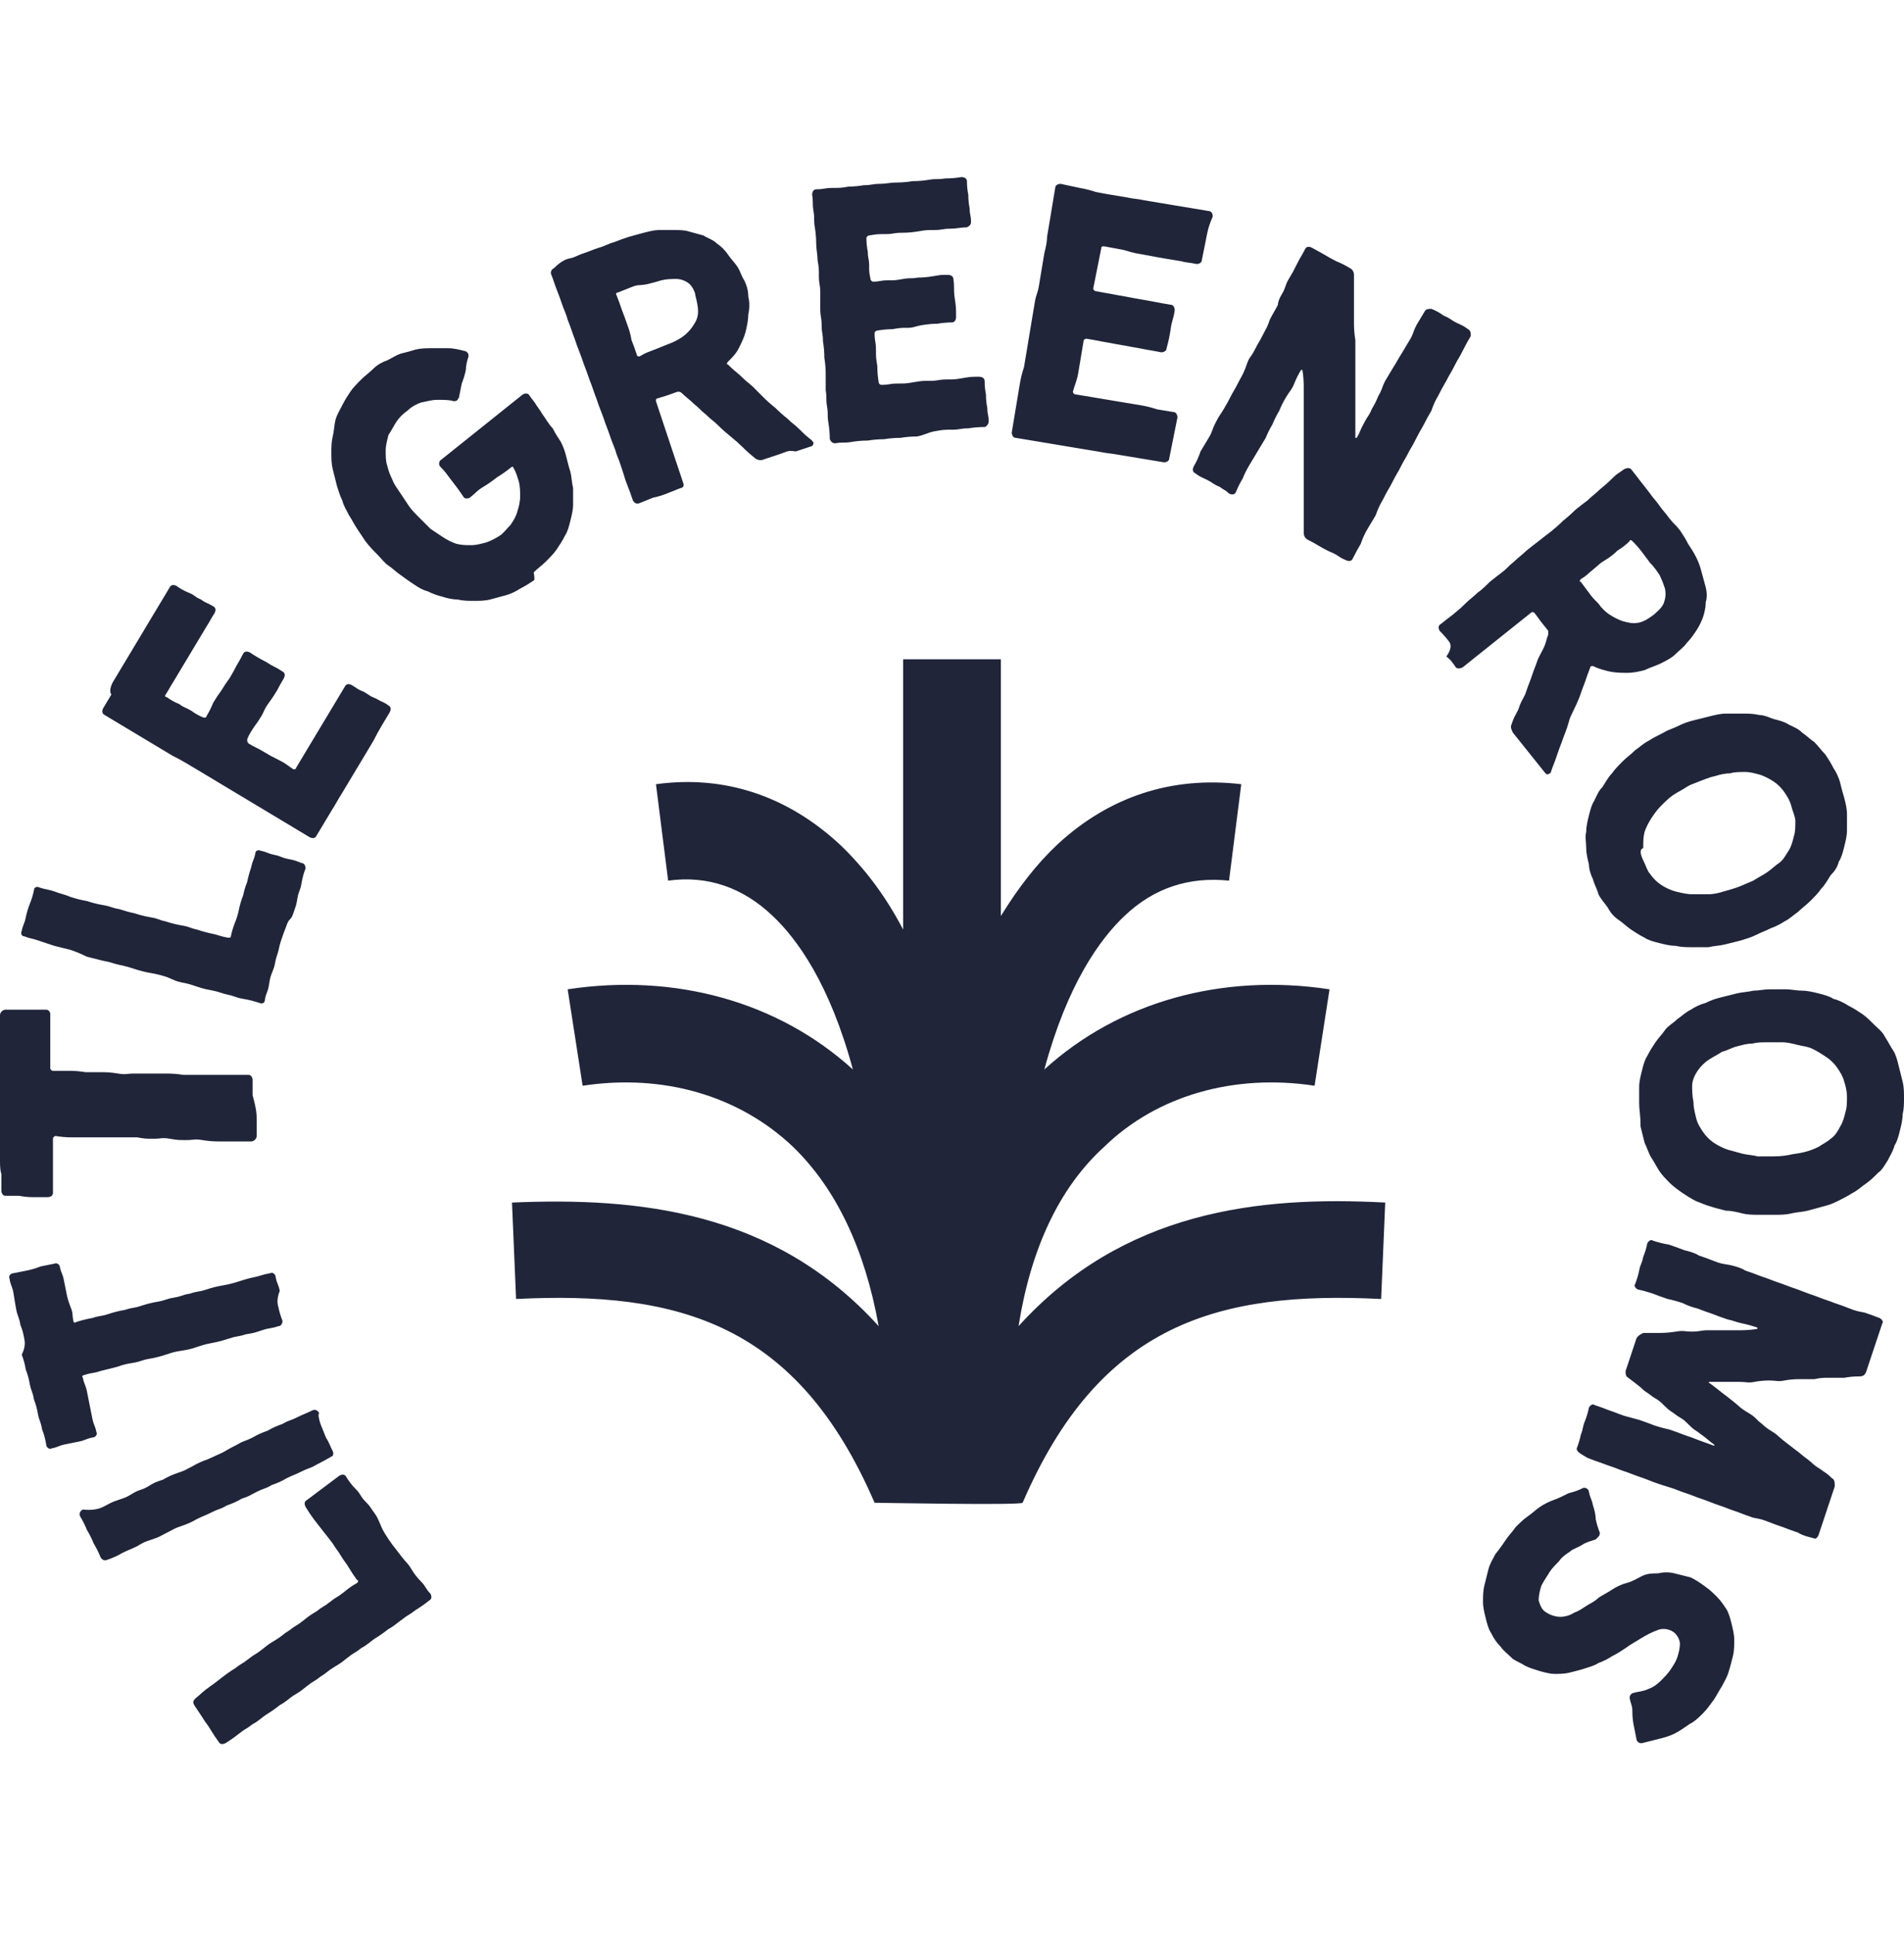 <?xml version="1.0" encoding="UTF-8"?> <svg xmlns="http://www.w3.org/2000/svg" width="64" height="65" viewBox="0 0 64 65" fill="none"><path d="M34.374 50.505C36.976 44.479 40.947 43.383 46.425 43.657L46.562 40.416C42.317 40.188 37.752 40.69 34.237 44.57C34.648 41.968 35.606 39.914 37.113 38.545C38.893 36.81 41.495 36.08 44.188 36.49L44.69 33.249C41.084 32.702 37.615 33.66 35.104 35.943C35.88 33.067 36.976 31.56 37.797 30.784C38.802 29.826 39.989 29.46 41.312 29.597L41.723 26.356C39.395 26.082 37.295 26.767 35.561 28.365C34.83 29.05 34.237 29.826 33.643 30.784V22.157H30.357V31.241C29.763 30.099 29.033 29.141 28.211 28.365C26.477 26.767 24.377 26.037 22.049 26.356L22.459 29.597C23.783 29.415 24.97 29.826 25.974 30.784C26.796 31.56 27.892 33.067 28.668 35.943C26.157 33.66 22.688 32.702 19.081 33.249L19.584 36.49C22.277 36.08 24.833 36.81 26.659 38.545C28.12 39.96 29.078 42.014 29.535 44.57C26.02 40.69 21.455 40.234 17.21 40.416L17.347 43.657C22.825 43.383 26.796 44.479 29.398 50.505C29.535 50.505 34.282 50.596 34.374 50.505ZM12.919 51.509C13.01 51.661 13.101 51.798 13.193 51.92C13.329 52.102 13.375 52.148 13.512 52.331C13.649 52.513 13.695 52.513 13.832 52.742C13.923 52.894 14.03 53.031 14.151 53.152C14.334 53.335 14.288 53.381 14.471 53.563C14.516 53.654 14.516 53.746 14.425 53.791C14.273 53.913 14.121 54.02 13.969 54.111C13.74 54.294 13.74 54.248 13.512 54.431C13.375 54.522 13.238 54.659 13.056 54.75C12.903 54.872 12.751 54.978 12.599 55.07C12.462 55.161 12.325 55.298 12.143 55.389C11.914 55.572 11.914 55.526 11.686 55.709C11.458 55.891 11.458 55.891 11.23 56.028C11.001 56.165 11.001 56.211 10.773 56.348C10.545 56.53 10.545 56.485 10.317 56.667C10.088 56.85 10.088 56.85 9.86 56.987C9.723 57.078 9.586 57.215 9.404 57.306C9.252 57.428 9.099 57.535 8.947 57.626C8.81 57.717 8.673 57.854 8.491 57.946C8.262 58.128 8.262 58.082 8.034 58.265C7.882 58.387 7.73 58.493 7.578 58.585C7.486 58.63 7.395 58.63 7.349 58.539C7.258 58.417 7.167 58.28 7.076 58.128C6.939 57.9 6.939 57.946 6.802 57.717C6.71 57.58 6.619 57.443 6.528 57.306C6.482 57.215 6.482 57.169 6.573 57.078C6.802 56.895 6.756 56.895 7.076 56.667C7.213 56.576 7.258 56.53 7.441 56.393C7.593 56.272 7.745 56.165 7.897 56.074C8.126 55.891 8.126 55.937 8.354 55.754C8.582 55.572 8.582 55.617 8.81 55.435C9.039 55.252 9.039 55.252 9.267 55.115C9.495 54.978 9.495 54.933 9.723 54.796C9.951 54.613 9.951 54.659 10.18 54.476C10.408 54.294 10.408 54.294 10.636 54.157C10.864 53.974 10.864 54.02 11.093 53.837C11.321 53.654 11.321 53.7 11.549 53.517C11.777 53.335 11.777 53.335 12.006 53.198C12.051 53.152 12.051 53.107 12.006 53.107C11.914 52.985 11.823 52.848 11.732 52.696C11.595 52.468 11.595 52.513 11.458 52.285C11.321 52.057 11.321 52.102 11.184 51.874C11.093 51.752 10.986 51.615 10.864 51.463C10.682 51.235 10.727 51.281 10.545 51.053C10.454 50.931 10.362 50.794 10.271 50.642C10.225 50.55 10.225 50.459 10.317 50.413C10.438 50.322 10.56 50.231 10.682 50.139C10.804 50.048 10.925 49.957 11.047 49.866C11.169 49.774 11.29 49.683 11.412 49.592C11.504 49.546 11.595 49.546 11.64 49.637C11.732 49.789 11.838 49.926 11.96 50.048C12.143 50.231 12.097 50.276 12.28 50.459C12.462 50.642 12.462 50.687 12.599 50.87C12.736 51.053 12.782 51.281 12.919 51.509ZM10.773 47.857C10.834 48.009 10.895 48.161 10.956 48.313C11.047 48.45 11.093 48.587 11.184 48.77C11.23 48.861 11.184 48.953 11.138 48.953C10.986 49.044 10.819 49.135 10.636 49.227C10.408 49.363 10.408 49.318 10.134 49.455C9.86 49.592 9.906 49.546 9.632 49.683C9.48 49.774 9.312 49.85 9.13 49.911C8.902 50.048 8.902 50.002 8.628 50.139C8.354 50.276 8.399 50.276 8.126 50.368C7.973 50.459 7.806 50.535 7.623 50.596C7.395 50.733 7.395 50.687 7.121 50.824C6.939 50.916 6.802 50.961 6.619 51.053C6.467 51.144 6.3 51.22 6.117 51.281C5.843 51.372 5.889 51.372 5.615 51.509C5.341 51.646 5.387 51.646 5.113 51.737C4.839 51.828 4.839 51.828 4.611 51.965C4.428 52.057 4.291 52.102 4.108 52.194C3.956 52.285 3.789 52.361 3.606 52.422C3.515 52.468 3.424 52.422 3.378 52.331C3.317 52.178 3.241 52.026 3.15 51.874C3.089 51.722 3.013 51.57 2.922 51.418C2.861 51.266 2.785 51.113 2.693 50.961C2.648 50.87 2.693 50.779 2.785 50.733C3.058 50.763 3.287 50.733 3.469 50.642C3.743 50.505 3.698 50.505 3.971 50.413C4.245 50.322 4.245 50.322 4.474 50.185C4.702 50.048 4.747 50.094 4.976 49.957C5.204 49.82 5.204 49.82 5.478 49.729C5.63 49.637 5.797 49.561 5.98 49.5C6.254 49.409 6.208 49.409 6.482 49.272C6.634 49.181 6.802 49.105 6.984 49.044L7.486 48.816C7.639 48.724 7.806 48.633 7.989 48.542C8.217 48.405 8.217 48.45 8.491 48.313C8.643 48.222 8.81 48.146 8.993 48.085C9.145 47.994 9.312 47.918 9.495 47.857C9.723 47.72 9.723 47.766 9.997 47.629C10.18 47.538 10.317 47.492 10.499 47.401C10.591 47.355 10.682 47.401 10.727 47.492C10.682 47.538 10.727 47.72 10.773 47.857ZM9.358 43.931C9.388 44.083 9.434 44.236 9.495 44.388C9.495 44.479 9.449 44.57 9.358 44.57C9.084 44.662 9.084 44.616 8.81 44.707C8.536 44.798 8.536 44.798 8.262 44.844C7.989 44.935 7.989 44.89 7.715 44.981C7.532 45.042 7.365 45.088 7.213 45.118C6.984 45.164 6.939 45.164 6.665 45.255C6.391 45.346 6.391 45.346 6.117 45.392C5.843 45.438 5.843 45.438 5.569 45.529C5.387 45.59 5.204 45.635 5.021 45.666C4.747 45.712 4.747 45.757 4.474 45.803C4.2 45.849 4.2 45.849 3.926 45.94C3.743 45.985 3.561 46.031 3.378 46.077C3.104 46.168 3.104 46.122 2.83 46.214C2.785 46.214 2.739 46.259 2.785 46.305C2.83 46.533 2.876 46.533 2.922 46.761L3.013 47.218L3.104 47.674C3.15 47.903 3.195 47.903 3.241 48.131C3.287 48.222 3.195 48.313 3.104 48.313C2.876 48.359 2.876 48.405 2.648 48.45L2.191 48.542C1.963 48.587 1.963 48.633 1.735 48.679C1.643 48.724 1.552 48.633 1.552 48.542C1.522 48.359 1.476 48.192 1.415 48.04C1.369 47.766 1.324 47.766 1.278 47.538C1.248 47.355 1.202 47.188 1.141 47.035C1.096 46.761 1.05 46.761 1.004 46.533C0.974 46.351 0.928 46.183 0.867 46.031C0.837 45.849 0.791 45.681 0.73 45.529C0.822 45.346 0.852 45.179 0.822 45.027C0.776 44.798 0.776 44.753 0.685 44.525C0.639 44.251 0.593 44.251 0.548 44.023C0.502 43.794 0.502 43.749 0.456 43.475C0.411 43.201 0.365 43.246 0.32 42.973C0.274 42.881 0.365 42.79 0.456 42.79L0.913 42.699C1.065 42.668 1.217 42.623 1.369 42.562L1.826 42.47C1.917 42.425 2.009 42.516 2.009 42.562C2.054 42.79 2.1 42.79 2.146 43.018L2.237 43.475C2.267 43.627 2.313 43.779 2.374 43.931C2.465 44.159 2.419 44.159 2.465 44.388C2.465 44.433 2.511 44.479 2.556 44.433C2.739 44.373 2.922 44.327 3.104 44.296C3.378 44.205 3.378 44.251 3.652 44.159C3.835 44.099 4.017 44.053 4.2 44.023C4.474 43.931 4.474 43.977 4.747 43.886C4.93 43.825 5.113 43.779 5.295 43.749C5.569 43.703 5.569 43.657 5.843 43.612C6.117 43.566 6.117 43.52 6.391 43.475C6.665 43.383 6.665 43.429 6.939 43.338C7.121 43.277 7.304 43.231 7.486 43.201C7.669 43.17 7.852 43.125 8.034 43.064C8.217 43.003 8.384 42.957 8.536 42.927C8.765 42.881 8.81 42.836 9.084 42.79C9.175 42.744 9.267 42.836 9.267 42.927C9.312 43.155 9.358 43.155 9.404 43.383C9.312 43.612 9.312 43.794 9.358 43.931ZM8.628 37.677V38.179C8.628 38.271 8.536 38.362 8.445 38.362H7.349C7.167 38.362 6.984 38.347 6.802 38.316C6.528 38.271 6.528 38.316 6.254 38.316C5.98 38.316 5.98 38.316 5.706 38.271C5.432 38.225 5.432 38.271 5.158 38.271C4.884 38.271 4.884 38.271 4.611 38.225H2.419C2.237 38.225 2.054 38.21 1.872 38.179C1.826 38.179 1.78 38.225 1.78 38.271V40.097C1.78 40.188 1.689 40.234 1.598 40.234H1.096C0.943 40.234 0.791 40.218 0.639 40.188H0.183C0.091 40.188 0.046 40.097 0.046 40.005V39.458C0.015 39.366 0 39.229 0 39.047V34.117C0 34.025 0.091 33.934 0.183 33.934H1.552C1.643 33.934 1.689 34.025 1.689 34.071V35.897C1.689 35.943 1.735 35.988 1.78 35.988H2.328C2.511 35.988 2.693 36.004 2.876 36.034H3.424C3.606 36.034 3.789 36.049 3.971 36.08C4.245 36.125 4.245 36.08 4.519 36.08H5.615C5.797 36.08 5.98 36.095 6.163 36.125H8.354C8.445 36.125 8.491 36.217 8.491 36.308V36.81C8.628 37.312 8.628 37.449 8.628 37.677ZM9.632 31.104C9.571 31.256 9.51 31.423 9.449 31.606C9.358 31.88 9.404 31.834 9.312 32.108C9.221 32.382 9.267 32.382 9.175 32.61C9.084 32.839 9.084 32.839 9.039 33.112C8.993 33.386 8.947 33.341 8.902 33.614C8.902 33.706 8.81 33.752 8.719 33.706C8.536 33.645 8.354 33.599 8.171 33.569C7.897 33.523 7.897 33.478 7.669 33.432C7.441 33.386 7.395 33.341 7.167 33.295C6.939 33.249 6.893 33.249 6.619 33.158C6.345 33.067 6.345 33.067 6.117 33.021C5.889 32.975 5.843 32.93 5.615 32.839C5.432 32.778 5.25 32.732 5.067 32.702C4.884 32.671 4.702 32.625 4.519 32.565C4.337 32.504 4.169 32.458 4.017 32.428C3.789 32.382 3.743 32.336 3.469 32.291C3.287 32.245 3.104 32.199 2.922 32.154C2.739 32.062 2.556 31.986 2.374 31.925C2.191 31.88 2.009 31.834 1.826 31.788C1.643 31.728 1.461 31.667 1.278 31.606C1.004 31.515 1.05 31.56 0.822 31.469C0.73 31.469 0.685 31.378 0.73 31.286C0.776 31.058 0.822 31.058 0.867 30.83C0.898 30.678 0.943 30.526 1.004 30.373C1.065 30.221 1.111 30.069 1.141 29.917C1.141 29.826 1.233 29.78 1.324 29.826C1.598 29.917 1.598 29.871 1.963 30.008C2.1 30.054 2.146 30.054 2.374 30.145C2.556 30.206 2.739 30.252 2.922 30.282C3.104 30.343 3.287 30.389 3.469 30.419C3.743 30.465 3.743 30.51 4.017 30.556C4.2 30.617 4.367 30.663 4.519 30.693C4.702 30.754 4.884 30.799 5.067 30.83C5.341 30.876 5.341 30.921 5.569 30.967C5.752 31.028 5.934 31.073 6.117 31.104C6.391 31.149 6.391 31.195 6.619 31.241C6.802 31.302 6.969 31.347 7.121 31.378C7.349 31.423 7.395 31.469 7.669 31.515C7.715 31.515 7.76 31.515 7.76 31.469C7.791 31.317 7.836 31.165 7.897 31.012C7.958 30.86 8.004 30.708 8.034 30.556C8.065 30.404 8.11 30.252 8.171 30.099C8.202 29.947 8.247 29.795 8.308 29.643C8.339 29.491 8.384 29.323 8.445 29.141C8.491 28.913 8.536 28.913 8.582 28.684C8.582 28.593 8.673 28.547 8.765 28.593C8.993 28.639 8.993 28.684 9.221 28.73C9.449 28.776 9.449 28.821 9.678 28.867C9.906 28.913 9.906 28.913 10.134 29.004C10.225 29.004 10.271 29.095 10.271 29.187C10.21 29.339 10.165 29.506 10.134 29.689C10.088 29.963 10.043 29.917 9.997 30.191C9.951 30.465 9.951 30.419 9.86 30.693C9.769 30.967 9.723 30.83 9.632 31.104ZM12.006 25.808C11.914 25.961 11.823 26.113 11.732 26.265C11.64 26.417 11.549 26.569 11.458 26.721C11.367 26.858 11.275 27.041 11.184 27.178C11.093 27.33 11.001 27.482 10.91 27.634C10.819 27.787 10.727 27.939 10.636 28.091C10.591 28.182 10.499 28.182 10.408 28.137L9.951 27.863L9.495 27.589L9.039 27.315L8.582 27.041L8.126 26.767L7.669 26.493L7.213 26.219L6.756 25.945L6.3 25.672C6.147 25.58 5.98 25.489 5.797 25.398L5.341 25.124L4.884 24.85L4.428 24.576L3.971 24.302L3.515 24.028C3.424 23.983 3.424 23.891 3.469 23.8C3.561 23.648 3.652 23.496 3.743 23.343C3.682 23.252 3.698 23.115 3.789 22.933L4.063 22.476L4.337 22.02L4.611 21.563L4.884 21.107L5.158 20.65L5.432 20.194L5.706 19.737C5.752 19.646 5.843 19.646 5.934 19.692C6.056 19.783 6.193 19.859 6.345 19.92C6.573 20.011 6.528 20.057 6.756 20.148C6.939 20.285 6.939 20.239 7.167 20.376C7.258 20.422 7.258 20.513 7.213 20.605C7.121 20.741 7.03 20.924 6.939 21.061L6.665 21.517L6.391 21.974L6.117 22.43L5.843 22.887C5.752 23.024 5.66 23.206 5.569 23.343C5.524 23.389 5.569 23.435 5.615 23.435C5.737 23.526 5.874 23.602 6.026 23.663C6.208 23.8 6.208 23.754 6.437 23.891C6.558 23.983 6.695 24.059 6.847 24.119C6.893 24.119 6.939 24.119 6.939 24.074C7.03 23.922 7.106 23.77 7.167 23.617C7.258 23.465 7.349 23.328 7.441 23.206C7.532 23.054 7.623 22.917 7.715 22.796C7.806 22.643 7.882 22.507 7.943 22.385C8.034 22.233 8.11 22.096 8.171 21.974C8.217 21.883 8.308 21.883 8.399 21.928C8.582 22.05 8.765 22.157 8.947 22.248C9.221 22.43 9.221 22.385 9.495 22.567C9.586 22.613 9.586 22.704 9.541 22.796C9.449 22.948 9.373 23.085 9.312 23.206C9.221 23.359 9.13 23.496 9.039 23.617C8.902 23.8 8.902 23.846 8.81 24.028C8.719 24.18 8.628 24.317 8.536 24.439C8.445 24.576 8.354 24.713 8.308 24.85C8.308 24.895 8.308 24.941 8.354 24.987C8.582 25.124 8.628 25.124 8.856 25.261C9.084 25.398 9.084 25.398 9.358 25.535C9.632 25.672 9.586 25.672 9.86 25.854C9.906 25.854 9.951 25.854 9.951 25.808C10.043 25.656 10.134 25.504 10.225 25.352C10.317 25.2 10.408 25.048 10.499 24.895C10.591 24.743 10.682 24.591 10.773 24.439C10.864 24.287 10.956 24.135 11.047 23.983C11.138 23.83 11.23 23.678 11.321 23.526C11.412 23.374 11.504 23.222 11.595 23.07C11.64 22.978 11.732 22.978 11.823 23.024C12.051 23.161 12.006 23.161 12.234 23.252C12.462 23.389 12.416 23.389 12.645 23.48C12.873 23.617 12.873 23.572 13.056 23.709C13.147 23.754 13.147 23.846 13.101 23.937C13.01 24.089 12.919 24.241 12.827 24.393C12.736 24.546 12.645 24.713 12.553 24.895C12.462 25.048 12.371 25.2 12.28 25.352C12.188 25.504 12.097 25.656 12.006 25.808ZM17.94 19.509C17.803 19.6 17.666 19.692 17.484 19.783C17.347 19.874 17.164 19.965 16.982 20.011C16.799 20.057 16.662 20.102 16.479 20.148C16.297 20.194 16.114 20.194 15.931 20.194C15.749 20.194 15.566 20.194 15.384 20.148C15.201 20.148 15.018 20.102 14.882 20.057C14.699 20.011 14.562 19.965 14.38 19.874C14.197 19.828 14.06 19.737 13.923 19.646C13.786 19.555 13.649 19.463 13.466 19.326C13.329 19.235 13.193 19.098 13.056 19.007C12.919 18.916 12.827 18.779 12.69 18.642C12.553 18.505 12.416 18.368 12.28 18.185C12.188 18.048 12.097 17.911 12.006 17.774C11.914 17.637 11.823 17.455 11.732 17.318C11.64 17.135 11.549 16.998 11.504 16.816C11.412 16.633 11.367 16.451 11.321 16.314C11.275 16.131 11.23 15.948 11.184 15.766C11.138 15.583 11.138 15.4 11.138 15.218C11.138 15.035 11.138 14.853 11.184 14.67C11.23 14.488 11.23 14.305 11.275 14.122C11.321 13.94 11.412 13.803 11.504 13.62C11.595 13.438 11.686 13.301 11.777 13.164C11.869 13.027 12.006 12.89 12.143 12.753C12.28 12.616 12.416 12.525 12.553 12.388C12.69 12.251 12.873 12.159 13.01 12.114C13.193 12.023 13.329 11.931 13.466 11.886C13.649 11.84 13.832 11.794 13.969 11.749C14.151 11.703 14.334 11.703 14.516 11.703H15.064C15.247 11.703 15.429 11.749 15.612 11.794C15.658 11.794 15.703 11.84 15.703 11.84C15.749 11.886 15.749 11.931 15.749 11.977C15.703 12.114 15.658 12.296 15.658 12.433C15.627 12.585 15.582 12.738 15.521 12.89C15.49 13.042 15.46 13.194 15.429 13.346C15.429 13.392 15.384 13.392 15.384 13.438C15.338 13.483 15.292 13.483 15.247 13.483C15.11 13.438 14.927 13.438 14.699 13.438C14.516 13.438 14.38 13.483 14.151 13.529C14.014 13.575 13.832 13.666 13.695 13.803C13.558 13.894 13.421 14.031 13.329 14.168C13.238 14.305 13.147 14.488 13.056 14.624C13.01 14.807 12.964 14.99 12.964 15.127C12.964 15.309 12.964 15.492 13.01 15.629C13.056 15.811 13.101 15.948 13.193 16.131C13.238 16.268 13.375 16.451 13.466 16.587C13.558 16.724 13.649 16.861 13.74 16.998C13.832 17.135 13.969 17.272 14.106 17.409L14.471 17.774C14.608 17.866 14.745 17.957 14.882 18.048C15.018 18.14 15.201 18.231 15.338 18.276C15.521 18.322 15.658 18.322 15.84 18.322C16.023 18.322 16.16 18.276 16.342 18.231C16.479 18.185 16.662 18.094 16.799 18.003C16.936 17.911 17.027 17.774 17.164 17.637C17.255 17.5 17.347 17.363 17.392 17.181C17.438 17.044 17.484 16.861 17.484 16.679C17.484 16.542 17.484 16.359 17.438 16.177C17.392 16.04 17.347 15.857 17.255 15.72C17.255 15.674 17.21 15.674 17.164 15.72C17.012 15.842 16.86 15.948 16.708 16.04C16.555 16.161 16.403 16.268 16.251 16.359C16.023 16.496 16.023 16.542 15.795 16.724C15.703 16.77 15.612 16.77 15.566 16.679C15.445 16.496 15.323 16.329 15.201 16.177C15.018 15.948 15.018 15.903 14.79 15.674C14.745 15.629 14.745 15.492 14.836 15.446L15.292 15.081L15.749 14.716L16.205 14.351L16.662 13.985L17.118 13.62C17.271 13.498 17.423 13.377 17.575 13.255C17.666 13.209 17.758 13.209 17.803 13.301C17.894 13.438 17.986 13.529 18.031 13.62C18.123 13.757 18.168 13.803 18.214 13.894C18.351 14.077 18.442 14.259 18.579 14.396C18.671 14.579 18.762 14.716 18.853 14.853C18.944 15.035 18.99 15.172 19.036 15.355C19.081 15.537 19.127 15.72 19.173 15.857C19.218 16.04 19.218 16.222 19.264 16.405V16.953C19.264 17.135 19.218 17.318 19.173 17.5C19.127 17.683 19.081 17.866 18.99 18.003C18.899 18.185 18.807 18.322 18.716 18.459C18.625 18.596 18.488 18.733 18.351 18.87C18.214 19.007 18.077 19.098 17.94 19.235C17.971 19.418 17.971 19.509 17.94 19.509ZM21.957 16.724C21.805 16.785 21.653 16.846 21.501 16.907C21.409 16.953 21.318 16.907 21.273 16.816C21.212 16.633 21.151 16.466 21.09 16.314C20.999 16.085 20.999 16.04 20.907 15.766C20.816 15.492 20.816 15.492 20.725 15.264C20.679 15.081 20.588 14.898 20.542 14.761C20.481 14.579 20.42 14.412 20.36 14.259C20.299 14.077 20.238 13.909 20.177 13.757C20.086 13.529 20.086 13.483 19.994 13.255C19.933 13.072 19.873 12.905 19.812 12.753C19.751 12.57 19.69 12.403 19.629 12.251C19.568 12.068 19.507 11.901 19.447 11.749C19.355 11.52 19.355 11.475 19.264 11.246C19.203 11.064 19.142 10.896 19.081 10.744C19.036 10.562 18.944 10.379 18.899 10.242C18.838 10.06 18.777 9.892 18.716 9.74C18.625 9.512 18.625 9.466 18.534 9.238C18.488 9.147 18.534 9.055 18.625 9.01C18.807 8.827 18.975 8.721 19.127 8.69C19.355 8.644 19.355 8.599 19.629 8.508C19.903 8.416 19.857 8.416 20.131 8.325C20.314 8.279 20.451 8.188 20.633 8.142C20.785 8.081 20.953 8.021 21.136 7.96C21.318 7.914 21.455 7.868 21.638 7.823C21.82 7.777 22.003 7.731 22.14 7.731H22.642C22.825 7.731 23.007 7.731 23.144 7.777C23.327 7.823 23.464 7.868 23.646 7.914C23.783 8.005 23.966 8.051 24.103 8.188C24.24 8.279 24.377 8.416 24.468 8.553C24.559 8.69 24.696 8.827 24.787 8.964C24.879 9.101 24.924 9.284 25.016 9.421C25.107 9.603 25.153 9.786 25.153 9.968C25.198 10.151 25.198 10.379 25.153 10.562C25.153 10.744 25.107 10.973 25.061 11.155C25.016 11.338 24.924 11.52 24.833 11.703C24.742 11.886 24.605 12.023 24.468 12.159C24.422 12.205 24.422 12.251 24.468 12.251C24.59 12.373 24.727 12.494 24.879 12.616C25 12.738 25.137 12.859 25.29 12.981C25.411 13.103 25.533 13.225 25.655 13.346C25.776 13.468 25.913 13.59 26.066 13.711C26.187 13.833 26.324 13.955 26.477 14.077C26.659 14.259 26.705 14.259 26.887 14.442C27.07 14.624 27.07 14.624 27.298 14.807C27.298 14.807 27.298 14.853 27.344 14.853C27.344 14.898 27.344 14.944 27.298 14.99C27.116 15.051 26.933 15.111 26.75 15.172C26.477 15.127 26.477 15.172 26.203 15.264C25.929 15.355 25.929 15.355 25.655 15.446C25.564 15.492 25.427 15.446 25.381 15.4C25.229 15.279 25.092 15.157 24.97 15.035C24.848 14.914 24.711 14.792 24.559 14.67C24.407 14.548 24.27 14.427 24.148 14.305C23.966 14.122 23.92 14.122 23.738 13.94C23.509 13.757 23.555 13.757 23.327 13.575C23.19 13.438 23.053 13.346 22.916 13.209C22.87 13.164 22.825 13.164 22.779 13.164C22.535 13.255 22.307 13.331 22.094 13.392C22.049 13.392 22.049 13.438 22.049 13.483L22.231 14.031L22.414 14.579L22.596 15.127L22.779 15.674L22.962 16.222C23.007 16.314 22.962 16.405 22.87 16.405C22.718 16.466 22.566 16.526 22.414 16.587C22.262 16.648 22.109 16.694 21.957 16.724ZM22.003 11.749L22.459 11.566C22.596 11.52 22.779 11.429 22.916 11.338C23.053 11.246 23.19 11.11 23.281 10.973C23.372 10.836 23.464 10.699 23.464 10.47C23.464 10.288 23.418 10.105 23.372 9.923C23.372 9.831 23.281 9.649 23.19 9.557C23.098 9.466 22.916 9.375 22.733 9.375C22.596 9.375 22.414 9.375 22.231 9.421C22.094 9.466 21.912 9.512 21.729 9.557C21.455 9.603 21.455 9.557 21.227 9.649L20.77 9.831C20.725 9.831 20.679 9.877 20.725 9.923C20.785 10.075 20.846 10.242 20.907 10.425C20.968 10.577 21.029 10.744 21.09 10.927C21.151 11.079 21.196 11.246 21.227 11.429C21.288 11.581 21.349 11.749 21.409 11.931C21.409 11.977 21.455 11.977 21.501 11.977C21.729 11.84 21.775 11.84 22.003 11.749ZM30.813 14.67C30.631 14.67 30.448 14.685 30.265 14.716C30.083 14.716 29.9 14.731 29.718 14.761C29.535 14.761 29.352 14.777 29.17 14.807C28.987 14.807 28.805 14.822 28.622 14.853C28.348 14.898 28.348 14.853 28.074 14.898C27.983 14.898 27.937 14.853 27.892 14.761C27.892 14.579 27.876 14.396 27.846 14.214C27.8 13.94 27.846 13.94 27.8 13.666C27.755 13.392 27.8 13.392 27.755 13.118V12.57C27.755 12.388 27.739 12.205 27.709 12.023C27.709 11.84 27.694 11.657 27.663 11.475C27.663 11.201 27.618 11.201 27.618 10.927C27.618 10.653 27.572 10.653 27.572 10.379V9.831C27.572 9.557 27.526 9.557 27.526 9.284C27.526 9.01 27.526 9.01 27.481 8.736C27.481 8.553 27.435 8.371 27.435 8.188C27.435 8.005 27.42 7.823 27.389 7.64C27.344 7.366 27.389 7.366 27.344 7.092C27.298 6.819 27.344 6.819 27.298 6.545C27.298 6.453 27.344 6.362 27.435 6.362C27.709 6.362 27.709 6.316 27.983 6.316C28.257 6.316 28.257 6.316 28.531 6.271C28.683 6.271 28.85 6.255 29.033 6.225C29.307 6.225 29.307 6.179 29.581 6.179C29.763 6.179 29.946 6.134 30.128 6.134C30.311 6.134 30.494 6.119 30.676 6.088C30.859 6.088 31.041 6.073 31.224 6.042C31.498 5.997 31.498 6.042 31.772 5.997C31.954 5.997 32.137 5.982 32.319 5.951C32.411 5.951 32.502 5.997 32.502 6.088C32.502 6.24 32.517 6.392 32.548 6.545C32.548 6.697 32.563 6.849 32.593 7.001C32.593 7.229 32.639 7.229 32.639 7.458C32.639 7.549 32.593 7.595 32.502 7.64C32.319 7.64 32.137 7.686 31.954 7.686C31.68 7.686 31.68 7.731 31.407 7.731C31.133 7.731 31.133 7.731 30.859 7.777C30.676 7.808 30.494 7.823 30.311 7.823C30.037 7.823 30.037 7.868 29.763 7.868C29.489 7.868 29.489 7.868 29.215 7.914C29.17 7.914 29.124 7.96 29.124 8.005C29.124 8.158 29.139 8.31 29.17 8.462C29.17 8.69 29.215 8.69 29.215 8.918C29.215 9.147 29.215 9.147 29.261 9.375C29.261 9.421 29.307 9.466 29.352 9.466C29.581 9.466 29.581 9.421 29.855 9.421C30.128 9.421 30.083 9.421 30.357 9.375C30.631 9.329 30.585 9.375 30.859 9.329C31.011 9.329 31.178 9.314 31.361 9.284C31.635 9.238 31.589 9.238 31.863 9.238C31.954 9.238 32.046 9.284 32.046 9.375C32.091 9.694 32.046 9.694 32.091 10.014C32.137 10.334 32.137 10.334 32.137 10.653C32.137 10.744 32.091 10.836 32 10.836C31.848 10.836 31.68 10.851 31.498 10.881C31.346 10.881 31.178 10.896 30.996 10.927C30.722 10.973 30.722 11.018 30.494 11.018C30.265 11.018 30.265 11.018 29.991 11.064C29.839 11.064 29.672 11.079 29.489 11.11C29.444 11.11 29.398 11.155 29.398 11.201C29.398 11.475 29.444 11.475 29.444 11.749C29.444 12.023 29.444 12.023 29.489 12.296C29.489 12.479 29.505 12.662 29.535 12.844C29.535 12.89 29.581 12.935 29.626 12.935C29.9 12.935 29.9 12.89 30.174 12.89C30.448 12.89 30.448 12.89 30.722 12.844C30.996 12.799 30.996 12.799 31.27 12.799C31.544 12.799 31.544 12.753 31.817 12.753C32.091 12.753 32.091 12.753 32.365 12.707C32.639 12.662 32.639 12.662 32.913 12.662C33.004 12.662 33.096 12.707 33.096 12.799C33.096 12.951 33.111 13.103 33.141 13.255C33.141 13.407 33.156 13.559 33.187 13.711C33.187 13.94 33.233 13.94 33.233 14.168C33.233 14.259 33.141 14.351 33.096 14.351C32.913 14.351 32.73 14.366 32.548 14.396C32.274 14.396 32.274 14.442 32 14.442C31.726 14.442 31.726 14.442 31.452 14.488C31.178 14.533 31.087 14.624 30.813 14.67ZM36.885 15.172L36.337 15.081L35.789 14.99L35.241 14.898L34.693 14.807L34.145 14.716C34.054 14.716 34.009 14.624 34.009 14.533L34.1 13.985L34.191 13.438C34.222 13.255 34.252 13.072 34.282 12.89C34.313 12.707 34.358 12.525 34.419 12.342C34.45 12.159 34.48 11.977 34.511 11.794C34.541 11.612 34.572 11.429 34.602 11.246C34.632 11.064 34.663 10.881 34.693 10.699C34.724 10.516 34.754 10.334 34.785 10.151C34.83 9.877 34.876 9.877 34.922 9.603C34.967 9.329 34.967 9.329 35.013 9.055L35.104 8.508C35.15 8.325 35.195 8.142 35.195 7.96C35.226 7.777 35.256 7.595 35.287 7.412C35.317 7.229 35.348 7.047 35.378 6.864C35.408 6.682 35.439 6.499 35.469 6.316C35.469 6.225 35.561 6.179 35.652 6.179C35.926 6.24 36.139 6.286 36.291 6.316C36.474 6.347 36.656 6.392 36.839 6.453C36.991 6.484 37.158 6.514 37.341 6.545L37.889 6.636C38.071 6.682 38.254 6.682 38.437 6.727L38.984 6.819L39.532 6.91C39.715 6.94 39.897 6.971 40.08 7.001C40.263 7.032 40.445 7.062 40.628 7.092C40.719 7.092 40.765 7.184 40.765 7.275C40.673 7.488 40.612 7.671 40.582 7.823L40.491 8.279L40.399 8.736C40.399 8.827 40.308 8.873 40.217 8.873C40.034 8.827 39.852 8.827 39.715 8.781C39.532 8.751 39.349 8.721 39.167 8.69C38.984 8.66 38.817 8.629 38.665 8.599C38.482 8.568 38.315 8.538 38.163 8.508C37.934 8.462 37.889 8.416 37.615 8.371C37.341 8.325 37.387 8.325 37.113 8.279C37.067 8.279 37.021 8.279 37.021 8.325L36.93 8.781L36.839 9.238C36.808 9.39 36.778 9.542 36.748 9.694C36.748 9.74 36.793 9.786 36.839 9.786C36.991 9.816 37.158 9.847 37.341 9.877C37.493 9.907 37.66 9.938 37.843 9.968C37.995 9.999 38.163 10.029 38.345 10.06C38.497 10.09 38.665 10.12 38.847 10.151C38.999 10.181 39.167 10.212 39.349 10.242C39.441 10.242 39.486 10.334 39.486 10.425C39.441 10.744 39.395 10.744 39.349 11.064C39.319 11.277 39.273 11.49 39.213 11.703C39.213 11.794 39.121 11.84 39.03 11.84C38.878 11.809 38.71 11.779 38.528 11.749C38.376 11.718 38.208 11.688 38.026 11.657C37.873 11.627 37.706 11.596 37.523 11.566C37.371 11.536 37.204 11.505 37.021 11.475C36.869 11.444 36.702 11.414 36.519 11.383C36.474 11.383 36.428 11.429 36.428 11.429C36.398 11.612 36.367 11.794 36.337 11.977C36.306 12.159 36.276 12.342 36.245 12.525C36.2 12.799 36.154 12.844 36.063 13.164C36.063 13.209 36.108 13.255 36.154 13.255L36.702 13.346L37.25 13.438L37.797 13.529L38.345 13.62C38.528 13.651 38.71 13.696 38.893 13.757L39.441 13.848C39.532 13.848 39.578 13.94 39.578 14.031L39.486 14.488L39.395 14.944L39.304 15.4C39.304 15.492 39.213 15.537 39.121 15.537L38.574 15.446L38.026 15.355L37.478 15.264C37.234 15.233 37.037 15.203 36.885 15.172ZM40.993 16.359C40.765 16.268 40.765 16.222 40.582 16.131C40.399 16.04 40.354 16.04 40.171 15.903C40.08 15.857 40.08 15.766 40.126 15.674C40.217 15.522 40.293 15.355 40.354 15.172C40.445 15.02 40.536 14.868 40.628 14.716C40.765 14.488 40.719 14.488 40.856 14.214C40.993 13.94 40.993 13.985 41.13 13.757C41.221 13.605 41.312 13.438 41.404 13.255C41.495 13.103 41.586 12.935 41.678 12.753C41.769 12.601 41.845 12.433 41.906 12.251C41.997 11.977 42.043 12.023 42.18 11.749C42.317 11.475 42.317 11.52 42.454 11.246C42.591 10.973 42.591 11.018 42.682 10.744C42.773 10.562 42.864 10.425 42.956 10.242C42.956 10.151 43.001 10.029 43.093 9.877C43.23 9.649 43.184 9.603 43.321 9.375C43.458 9.147 43.458 9.147 43.595 8.873C43.732 8.599 43.732 8.644 43.869 8.371C43.914 8.279 44.006 8.279 44.097 8.325L44.508 8.553C44.66 8.644 44.797 8.721 44.919 8.781C45.071 8.842 45.223 8.918 45.375 9.01C45.467 9.055 45.512 9.147 45.512 9.238V10.881C45.512 11.064 45.527 11.246 45.558 11.429V14.716H45.603C45.74 14.488 45.695 14.488 45.877 14.168C45.969 13.985 46.014 13.985 46.106 13.757C46.197 13.605 46.273 13.453 46.334 13.301C46.471 13.072 46.425 13.072 46.562 12.799C46.653 12.646 46.745 12.494 46.836 12.342C46.927 12.205 47.019 12.023 47.11 11.886C47.201 11.733 47.292 11.581 47.384 11.429C47.521 11.201 47.475 11.201 47.612 10.927C47.703 10.775 47.795 10.623 47.886 10.47C47.931 10.379 48.023 10.379 48.114 10.379C48.266 10.44 48.403 10.516 48.525 10.607C48.753 10.699 48.753 10.744 48.936 10.836C49.118 10.927 49.164 10.927 49.347 11.064C49.438 11.11 49.438 11.201 49.438 11.292C49.347 11.444 49.255 11.612 49.164 11.794C49.027 12.068 49.027 12.023 48.89 12.296C48.753 12.57 48.753 12.525 48.616 12.799C48.525 12.951 48.434 13.118 48.342 13.301C48.251 13.453 48.175 13.62 48.114 13.803C48.023 13.955 47.931 14.122 47.84 14.305C47.749 14.457 47.658 14.624 47.566 14.807C47.429 15.081 47.429 15.035 47.292 15.309C47.201 15.461 47.11 15.629 47.019 15.811C46.927 15.963 46.836 16.131 46.745 16.314C46.653 16.466 46.562 16.633 46.471 16.816C46.38 16.968 46.303 17.135 46.242 17.318C46.151 17.47 46.06 17.622 45.969 17.774C45.877 17.926 45.801 18.094 45.74 18.276C45.649 18.429 45.558 18.596 45.467 18.779C45.421 18.87 45.33 18.87 45.238 18.824C45.01 18.733 45.01 18.687 44.827 18.596C44.675 18.535 44.523 18.459 44.371 18.368C44.219 18.276 44.082 18.2 43.96 18.14C43.869 18.094 43.823 18.003 43.823 17.911V12.981C43.823 12.799 43.808 12.616 43.778 12.433H43.732C43.641 12.585 43.564 12.738 43.504 12.89C43.412 13.118 43.367 13.118 43.23 13.346C43.138 13.498 43.062 13.651 43.001 13.803C42.91 13.955 42.834 14.107 42.773 14.259C42.682 14.412 42.606 14.564 42.545 14.716C42.454 14.868 42.362 15.02 42.271 15.172C42.18 15.324 42.088 15.477 41.997 15.629C41.906 15.781 41.83 15.933 41.769 16.085C41.678 16.237 41.602 16.39 41.541 16.542C41.495 16.633 41.404 16.633 41.312 16.587C41.175 16.451 41.175 16.496 40.993 16.359ZM48.708 21.563C48.616 21.441 48.51 21.32 48.388 21.198C48.342 21.107 48.342 21.015 48.434 20.97C48.586 20.848 48.723 20.741 48.844 20.65C48.997 20.528 49.134 20.407 49.255 20.285C49.392 20.148 49.529 20.057 49.666 19.92C49.803 19.828 49.94 19.692 50.077 19.555C50.229 19.433 50.366 19.326 50.488 19.235C50.67 19.098 50.67 19.052 50.899 18.87C51.036 18.733 51.173 18.642 51.31 18.505C51.462 18.383 51.599 18.276 51.72 18.185C51.873 18.063 52.01 17.957 52.131 17.866C52.283 17.744 52.42 17.622 52.542 17.5C52.694 17.379 52.831 17.257 52.953 17.135C53.105 17.014 53.242 16.907 53.364 16.816C53.501 16.679 53.638 16.587 53.775 16.451C53.927 16.329 54.064 16.207 54.185 16.085C54.368 15.903 54.414 15.903 54.596 15.766C54.688 15.72 54.779 15.72 54.825 15.766C54.946 15.918 55.053 16.055 55.144 16.177C55.266 16.329 55.372 16.466 55.464 16.587C55.555 16.724 55.692 16.861 55.783 16.998C55.874 17.135 56.011 17.272 56.103 17.409C56.285 17.637 56.285 17.592 56.468 17.82C56.559 17.957 56.651 18.094 56.742 18.276C56.833 18.413 56.924 18.55 57.016 18.733C57.107 18.916 57.153 19.052 57.198 19.235C57.244 19.418 57.29 19.555 57.335 19.737C57.381 19.92 57.381 20.102 57.335 20.239C57.335 20.422 57.29 20.605 57.244 20.741C57.198 20.878 57.107 21.061 57.016 21.198C56.924 21.335 56.833 21.472 56.696 21.609C56.605 21.746 56.468 21.837 56.331 21.974C56.194 22.111 56.011 22.202 55.829 22.294C55.646 22.385 55.464 22.43 55.281 22.522C55.098 22.567 54.916 22.613 54.688 22.613C54.505 22.613 54.322 22.613 54.094 22.567C53.912 22.522 53.729 22.476 53.546 22.385C53.501 22.385 53.455 22.385 53.455 22.43C53.394 22.583 53.333 22.75 53.273 22.933C53.212 23.085 53.151 23.252 53.09 23.435C53.029 23.587 52.953 23.754 52.862 23.937C52.725 24.211 52.77 24.165 52.679 24.439C52.588 24.713 52.588 24.667 52.496 24.941C52.436 25.093 52.375 25.261 52.314 25.443C52.222 25.717 52.222 25.672 52.131 25.945C52.131 25.945 52.131 25.991 52.086 25.991C52.04 26.037 51.994 26.037 51.949 25.991L51.584 25.535L51.218 25.078L50.853 24.622C50.807 24.53 50.762 24.439 50.807 24.348C50.899 24.074 50.899 24.119 51.036 23.846C51.127 23.572 51.127 23.617 51.264 23.343C51.325 23.161 51.386 22.994 51.447 22.841C51.507 22.659 51.568 22.491 51.629 22.339C51.72 22.065 51.72 22.111 51.857 21.837C51.994 21.563 51.949 21.563 52.04 21.335V21.198C51.888 21.015 51.736 20.818 51.584 20.605C51.538 20.559 51.492 20.559 51.447 20.605C51.294 20.726 51.142 20.848 50.99 20.97C50.838 21.091 50.686 21.213 50.533 21.335C50.381 21.457 50.229 21.578 50.077 21.7C49.925 21.822 49.773 21.944 49.62 22.065C49.468 22.187 49.316 22.309 49.164 22.43C49.073 22.476 48.981 22.476 48.936 22.43C48.844 22.294 48.753 22.157 48.616 22.065C48.768 21.852 48.799 21.685 48.708 21.563ZM53.409 19.92C53.501 20.057 53.592 20.148 53.729 20.285C53.82 20.422 53.957 20.559 54.094 20.65C54.231 20.741 54.414 20.833 54.551 20.878C54.733 20.924 54.87 20.97 55.098 20.924C55.281 20.878 55.418 20.787 55.601 20.65C55.692 20.559 55.829 20.468 55.92 20.285C55.966 20.148 56.011 20.011 55.966 19.783C55.92 19.646 55.874 19.509 55.783 19.326C55.692 19.189 55.601 19.052 55.464 18.916C55.372 18.794 55.281 18.672 55.19 18.55C55.098 18.429 54.992 18.307 54.87 18.185C54.825 18.14 54.779 18.14 54.779 18.185C54.657 18.307 54.52 18.413 54.368 18.505C54.246 18.626 54.109 18.733 53.957 18.824C53.729 18.961 53.775 18.961 53.546 19.144C53.318 19.326 53.364 19.326 53.136 19.463C53.09 19.509 53.09 19.555 53.136 19.555C53.227 19.676 53.318 19.798 53.409 19.92ZM53.546 29.552C53.455 29.369 53.409 29.187 53.409 29.05C53.364 28.867 53.318 28.684 53.318 28.502C53.318 28.319 53.273 28.137 53.318 27.954C53.318 27.771 53.364 27.589 53.409 27.406C53.455 27.224 53.501 27.041 53.592 26.904C53.683 26.721 53.729 26.585 53.866 26.448C53.957 26.311 54.048 26.128 54.185 25.991C54.277 25.854 54.414 25.717 54.551 25.58C54.688 25.443 54.825 25.352 54.962 25.215C55.098 25.124 55.235 24.987 55.418 24.895C55.555 24.804 55.737 24.713 55.92 24.622C56.057 24.53 56.24 24.485 56.422 24.393C56.605 24.302 56.742 24.256 56.924 24.211C57.107 24.165 57.29 24.119 57.472 24.074C57.655 24.028 57.837 23.983 58.02 23.983H58.568C58.75 23.983 58.933 23.983 59.115 24.028C59.298 24.028 59.481 24.119 59.618 24.165C59.8 24.211 59.983 24.256 60.12 24.348C60.302 24.439 60.439 24.485 60.576 24.622C60.713 24.713 60.85 24.85 60.987 24.941C61.124 25.078 61.215 25.215 61.352 25.352C61.444 25.489 61.535 25.626 61.626 25.808C61.718 25.945 61.809 26.128 61.855 26.311C61.9 26.493 61.946 26.676 61.991 26.813C62.037 26.995 62.083 27.178 62.083 27.361V27.908C62.083 28.091 62.037 28.274 61.991 28.456C61.946 28.639 61.9 28.821 61.809 28.958C61.763 29.141 61.672 29.278 61.535 29.415C61.444 29.552 61.352 29.734 61.215 29.871C61.124 30.008 60.987 30.145 60.85 30.282C60.713 30.419 60.576 30.51 60.439 30.647C60.302 30.739 60.166 30.876 59.983 30.967C59.846 31.058 59.663 31.149 59.526 31.195C59.344 31.286 59.207 31.332 59.024 31.423C58.842 31.515 58.659 31.56 58.522 31.606C58.34 31.652 58.157 31.697 57.974 31.743C57.792 31.788 57.609 31.788 57.426 31.834H56.879C56.696 31.834 56.514 31.834 56.331 31.788C56.148 31.788 55.966 31.743 55.783 31.697C55.601 31.652 55.418 31.606 55.281 31.515C55.098 31.423 54.962 31.332 54.825 31.241C54.688 31.149 54.551 31.012 54.414 30.921C54.277 30.83 54.14 30.693 54.048 30.51C53.957 30.373 53.82 30.236 53.729 30.054C53.683 29.871 53.592 29.734 53.546 29.552ZM55.235 28.913C55.327 29.095 55.372 29.278 55.464 29.369C55.555 29.506 55.692 29.643 55.829 29.734C55.966 29.826 56.148 29.917 56.331 29.963C56.514 30.008 56.696 30.054 56.879 30.054H57.426C57.609 30.054 57.792 30.008 57.929 29.963C58.111 29.917 58.248 29.871 58.385 29.826C58.522 29.78 58.705 29.689 58.933 29.597C59.07 29.506 59.252 29.415 59.389 29.323C59.526 29.232 59.663 29.095 59.8 29.004C59.937 28.913 60.029 28.73 60.12 28.593C60.211 28.456 60.257 28.274 60.302 28.091C60.348 27.954 60.348 27.771 60.348 27.589C60.348 27.452 60.257 27.269 60.211 27.087C60.166 26.904 60.074 26.767 59.983 26.63C59.892 26.493 59.755 26.356 59.618 26.265C59.481 26.174 59.298 26.082 59.161 26.037C58.979 25.991 58.842 25.945 58.659 25.945C58.477 25.945 58.294 25.945 58.157 25.991C57.974 25.991 57.792 26.037 57.655 26.082C57.426 26.128 57.244 26.219 57.107 26.265C57.016 26.311 56.833 26.356 56.696 26.448C56.559 26.539 56.377 26.63 56.24 26.721C56.103 26.813 55.966 26.95 55.829 27.087C55.692 27.224 55.601 27.361 55.509 27.497C55.418 27.634 55.327 27.817 55.281 27.954C55.235 28.137 55.235 28.274 55.235 28.502C55.098 28.547 55.144 28.73 55.235 28.913ZM55.098 37.084V36.536C55.098 36.353 55.144 36.171 55.19 35.988C55.235 35.806 55.281 35.623 55.372 35.486C55.464 35.303 55.555 35.167 55.646 35.03C55.737 34.893 55.874 34.756 55.966 34.619C56.057 34.482 56.24 34.391 56.377 34.254C56.514 34.162 56.651 34.025 56.833 33.934C56.97 33.843 57.153 33.752 57.335 33.706C57.518 33.614 57.655 33.569 57.837 33.523C58.02 33.478 58.203 33.432 58.385 33.386C58.568 33.341 58.75 33.341 58.933 33.295C59.116 33.295 59.298 33.249 59.481 33.249H60.029C60.211 33.249 60.394 33.295 60.576 33.295C60.759 33.295 60.941 33.341 61.124 33.386C61.307 33.432 61.489 33.478 61.626 33.569C61.809 33.614 61.991 33.706 62.128 33.797C62.311 33.888 62.448 33.98 62.585 34.071C62.722 34.162 62.859 34.299 62.996 34.436C63.133 34.573 63.27 34.664 63.361 34.847C63.452 34.984 63.544 35.167 63.635 35.303C63.726 35.441 63.772 35.623 63.817 35.806C63.863 35.988 63.909 36.171 63.954 36.353C64 36.536 64 36.719 64 36.901C64 37.084 64 37.266 63.954 37.449C63.954 37.632 63.909 37.814 63.863 37.997C63.817 38.179 63.772 38.362 63.681 38.499C63.635 38.682 63.544 38.819 63.452 39.001C63.361 39.138 63.27 39.321 63.133 39.412C62.996 39.549 62.859 39.686 62.722 39.777C62.585 39.868 62.448 40.005 62.265 40.097C62.128 40.188 61.946 40.279 61.763 40.371C61.581 40.462 61.444 40.508 61.261 40.553C61.078 40.599 60.941 40.645 60.759 40.69C60.576 40.736 60.394 40.736 60.211 40.781C60.029 40.827 59.846 40.827 59.663 40.827H59.115C58.933 40.827 58.75 40.827 58.568 40.781C58.385 40.736 58.203 40.69 58.02 40.69C57.837 40.645 57.655 40.599 57.518 40.553C57.335 40.508 57.153 40.416 57.016 40.371C56.833 40.279 56.696 40.188 56.559 40.097C56.422 40.005 56.24 39.868 56.148 39.777C56.011 39.64 55.874 39.503 55.783 39.366C55.692 39.229 55.601 39.047 55.509 38.91C55.418 38.773 55.372 38.59 55.281 38.408C55.235 38.225 55.19 38.042 55.144 37.86C55.144 37.449 55.098 37.312 55.098 37.084ZM56.924 37.038C56.924 37.221 56.97 37.403 57.016 37.586C57.061 37.769 57.153 37.906 57.244 38.042C57.335 38.179 57.472 38.316 57.609 38.408C57.746 38.499 57.929 38.59 58.066 38.636C58.248 38.682 58.385 38.727 58.568 38.773C58.75 38.819 58.933 38.819 59.07 38.864H59.526C59.663 38.864 59.892 38.864 60.12 38.819C60.302 38.773 60.439 38.773 60.622 38.727C60.805 38.682 60.941 38.636 61.124 38.545C61.261 38.453 61.444 38.362 61.535 38.271C61.672 38.179 61.763 38.042 61.855 37.86C61.946 37.723 61.991 37.54 62.037 37.358C62.083 37.221 62.083 37.038 62.083 36.856C62.083 36.673 62.037 36.49 61.991 36.353C61.946 36.171 61.855 36.034 61.763 35.897C61.672 35.76 61.535 35.623 61.398 35.532C61.261 35.441 61.124 35.349 60.941 35.258C60.759 35.167 60.622 35.167 60.439 35.121C60.257 35.075 60.074 35.03 59.937 35.03H59.344C59.207 35.03 59.07 35.03 58.887 35.075C58.705 35.075 58.568 35.121 58.385 35.167C58.203 35.212 58.066 35.303 57.883 35.349C57.746 35.441 57.563 35.532 57.426 35.623C57.29 35.714 57.153 35.851 57.061 35.988C56.97 36.125 56.879 36.308 56.879 36.49C56.879 36.673 56.879 36.81 56.924 37.038ZM52.999 48.679C53.059 48.526 53.105 48.374 53.136 48.222C53.227 47.994 53.181 47.994 53.273 47.766C53.333 47.614 53.379 47.461 53.409 47.309C53.455 47.218 53.546 47.172 53.592 47.218C53.775 47.279 53.942 47.34 54.094 47.401C54.368 47.492 54.322 47.492 54.596 47.583C54.779 47.629 54.916 47.674 55.098 47.72C55.281 47.781 55.448 47.842 55.601 47.903C55.783 47.964 55.95 48.009 56.103 48.04C56.285 48.1 56.453 48.161 56.605 48.222C56.787 48.283 56.955 48.344 57.107 48.405L57.609 48.587C57.609 48.587 57.655 48.587 57.609 48.542C57.472 48.45 57.335 48.313 57.198 48.222C56.97 48.04 56.97 48.085 56.787 47.903C56.605 47.72 56.605 47.72 56.377 47.583C56.148 47.401 56.148 47.446 55.966 47.264C55.783 47.081 55.783 47.081 55.555 46.944C55.327 46.761 55.327 46.807 55.144 46.624C54.992 46.503 54.855 46.396 54.733 46.305C54.642 46.259 54.642 46.168 54.642 46.077C54.703 45.894 54.764 45.712 54.825 45.529C54.885 45.346 54.946 45.164 55.007 44.981C55.053 44.89 55.144 44.844 55.235 44.798H55.783C55.966 44.798 56.148 44.783 56.331 44.753C56.605 44.707 56.605 44.753 56.879 44.753C57.153 44.753 57.153 44.707 57.426 44.707H58.522C58.705 44.707 58.887 44.692 59.07 44.662V44.616C58.887 44.555 58.72 44.509 58.568 44.479C58.34 44.433 58.294 44.388 58.066 44.342C57.883 44.281 57.716 44.22 57.563 44.159C57.381 44.099 57.214 44.038 57.061 43.977C56.879 43.931 56.742 43.886 56.559 43.794C56.377 43.733 56.209 43.688 56.057 43.657C55.874 43.596 55.707 43.536 55.555 43.475C55.372 43.414 55.205 43.368 55.053 43.338C54.962 43.292 54.916 43.201 54.962 43.155C55.022 43.003 55.068 42.851 55.098 42.699C55.144 42.47 55.19 42.47 55.235 42.242C55.296 42.09 55.342 41.938 55.372 41.786C55.418 41.694 55.509 41.649 55.555 41.694C55.737 41.755 55.92 41.801 56.103 41.831C56.285 41.892 56.453 41.953 56.605 42.014C56.787 42.06 56.97 42.105 57.107 42.197C57.29 42.257 57.457 42.318 57.609 42.379C57.837 42.47 57.883 42.47 58.157 42.516C58.34 42.562 58.522 42.607 58.659 42.699C58.842 42.76 59.009 42.82 59.161 42.881C59.344 42.942 59.511 43.003 59.663 43.064C59.846 43.125 60.013 43.186 60.166 43.246C60.348 43.307 60.515 43.368 60.668 43.429C60.896 43.52 60.941 43.52 61.17 43.612C61.398 43.703 61.444 43.703 61.672 43.794C61.855 43.855 62.022 43.916 62.174 43.977C62.402 44.068 62.448 44.068 62.676 44.114C62.859 44.175 63.026 44.236 63.178 44.296C63.27 44.342 63.315 44.433 63.27 44.479L63.087 45.027L62.904 45.575L62.722 46.122C62.676 46.214 62.63 46.259 62.494 46.259C62.311 46.259 62.144 46.275 61.991 46.305H61.489C61.261 46.305 61.215 46.305 60.987 46.351H60.485C60.302 46.351 60.135 46.366 59.983 46.396C59.755 46.442 59.709 46.396 59.481 46.396C59.298 46.396 59.131 46.411 58.979 46.442C58.75 46.487 58.705 46.442 58.477 46.442H57.472C57.426 46.442 57.426 46.488 57.472 46.488C57.594 46.579 57.731 46.685 57.883 46.807C58.005 46.898 58.142 47.005 58.294 47.127C58.522 47.309 58.477 47.309 58.705 47.446C58.933 47.583 58.933 47.583 59.115 47.766C59.298 47.903 59.298 47.948 59.526 48.085C59.755 48.222 59.709 48.222 59.937 48.405C60.166 48.587 60.12 48.542 60.348 48.724C60.485 48.816 60.622 48.953 60.759 49.044C60.941 49.181 60.941 49.227 61.17 49.363C61.352 49.5 61.398 49.5 61.581 49.683C61.672 49.729 61.672 49.82 61.672 49.957L61.489 50.505L61.307 51.053L61.124 51.6C61.078 51.691 61.033 51.737 60.941 51.691C60.759 51.646 60.576 51.6 60.439 51.509C60.257 51.448 60.089 51.387 59.937 51.326C59.755 51.266 59.587 51.205 59.435 51.144C59.207 51.053 59.161 51.053 58.933 51.007C58.75 50.946 58.583 50.885 58.431 50.824C58.248 50.763 58.081 50.703 57.929 50.642C57.746 50.581 57.579 50.52 57.426 50.459C57.198 50.368 57.153 50.368 56.924 50.276C56.696 50.185 56.651 50.185 56.422 50.094C56.194 50.002 56.148 50.002 55.874 49.911C55.601 49.82 55.601 49.82 55.372 49.729C55.144 49.637 55.098 49.637 54.87 49.546C54.642 49.455 54.596 49.455 54.368 49.363C54.14 49.272 54.094 49.272 53.866 49.181C53.683 49.12 53.516 49.059 53.364 48.998C53.044 48.816 52.999 48.77 52.999 48.679ZM50.625 51.737C50.716 51.6 50.853 51.463 50.944 51.326C51.081 51.189 51.218 51.053 51.355 50.961C51.492 50.87 51.629 50.733 51.766 50.642C51.903 50.55 52.086 50.459 52.222 50.413C52.359 50.368 52.542 50.276 52.725 50.185C52.907 50.139 53.044 50.094 53.227 50.002C53.273 50.002 53.318 50.002 53.364 50.048C53.394 50.079 53.409 50.109 53.409 50.139C53.455 50.368 53.501 50.368 53.546 50.596C53.592 50.733 53.638 50.916 53.638 51.053C53.668 51.205 53.714 51.357 53.775 51.509C53.775 51.555 53.775 51.6 53.729 51.646L53.638 51.737C53.501 51.783 53.318 51.828 53.181 51.92C53.044 52.011 52.862 52.057 52.77 52.148C52.633 52.239 52.496 52.331 52.405 52.468C52.314 52.559 52.177 52.696 52.086 52.833C52.04 52.924 51.903 53.107 51.812 53.289C51.766 53.426 51.72 53.609 51.72 53.791C51.766 53.928 51.812 54.111 51.994 54.202C52.131 54.294 52.314 54.339 52.451 54.339C52.588 54.339 52.77 54.294 52.907 54.202C53.044 54.157 53.181 54.065 53.318 53.974C53.455 53.883 53.592 53.837 53.729 53.7C53.866 53.609 54.048 53.517 54.185 53.426C54.322 53.335 54.505 53.244 54.688 53.198C54.87 53.152 55.007 53.061 55.19 52.97C55.372 52.878 55.555 52.878 55.737 52.878C55.92 52.833 56.103 52.833 56.285 52.878C56.468 52.924 56.651 52.97 56.833 53.015C57.016 53.107 57.153 53.198 57.335 53.335C57.472 53.426 57.609 53.563 57.7 53.654C57.837 53.791 57.929 53.928 58.02 54.065C58.111 54.202 58.157 54.385 58.203 54.567C58.248 54.75 58.294 54.933 58.294 55.115C58.294 55.298 58.294 55.48 58.248 55.663C58.203 55.846 58.157 56.028 58.111 56.165C58.066 56.348 57.974 56.485 57.883 56.667C57.792 56.804 57.7 56.987 57.609 57.124C57.472 57.306 57.381 57.443 57.244 57.58C57.107 57.717 56.97 57.854 56.787 57.946C56.651 58.037 56.468 58.174 56.285 58.265C56.103 58.356 55.92 58.402 55.737 58.448C55.555 58.493 55.372 58.539 55.19 58.585C55.144 58.585 55.098 58.585 55.053 58.539C55.022 58.508 55.007 58.478 55.007 58.448L54.916 57.991C54.885 57.839 54.87 57.687 54.87 57.535C54.87 57.306 54.825 57.306 54.779 57.078C54.779 57.032 54.779 56.987 54.825 56.941C54.855 56.911 54.885 56.895 54.916 56.895C55.053 56.85 55.235 56.85 55.418 56.759C55.555 56.713 55.692 56.622 55.829 56.485C55.92 56.393 56.057 56.257 56.148 56.12C56.24 55.983 56.331 55.846 56.377 55.709C56.422 55.572 56.468 55.389 56.468 55.252C56.468 55.115 56.377 54.933 56.24 54.841C56.103 54.75 55.874 54.704 55.692 54.796C55.555 54.841 55.372 54.933 55.144 55.07C55.007 55.161 54.825 55.252 54.642 55.389C54.505 55.48 54.368 55.572 54.185 55.663C54.048 55.754 53.866 55.846 53.729 55.891C53.592 55.983 53.409 56.028 53.273 56.074C53.136 56.12 52.953 56.165 52.77 56.211C52.588 56.257 52.405 56.257 52.268 56.257C52.086 56.257 51.949 56.211 51.766 56.165C51.629 56.12 51.447 56.074 51.264 55.983C51.127 55.891 50.99 55.846 50.853 55.754C50.716 55.617 50.533 55.48 50.442 55.343C50.305 55.206 50.214 55.07 50.123 54.887C50.031 54.75 49.986 54.567 49.94 54.385C49.894 54.202 49.849 54.02 49.849 53.837C49.849 53.654 49.849 53.472 49.894 53.289C49.94 53.107 49.986 52.924 50.031 52.742C50.077 52.559 50.168 52.422 50.26 52.239C50.442 52.011 50.533 51.874 50.625 51.737Z" fill="#20253A"></path></svg> 